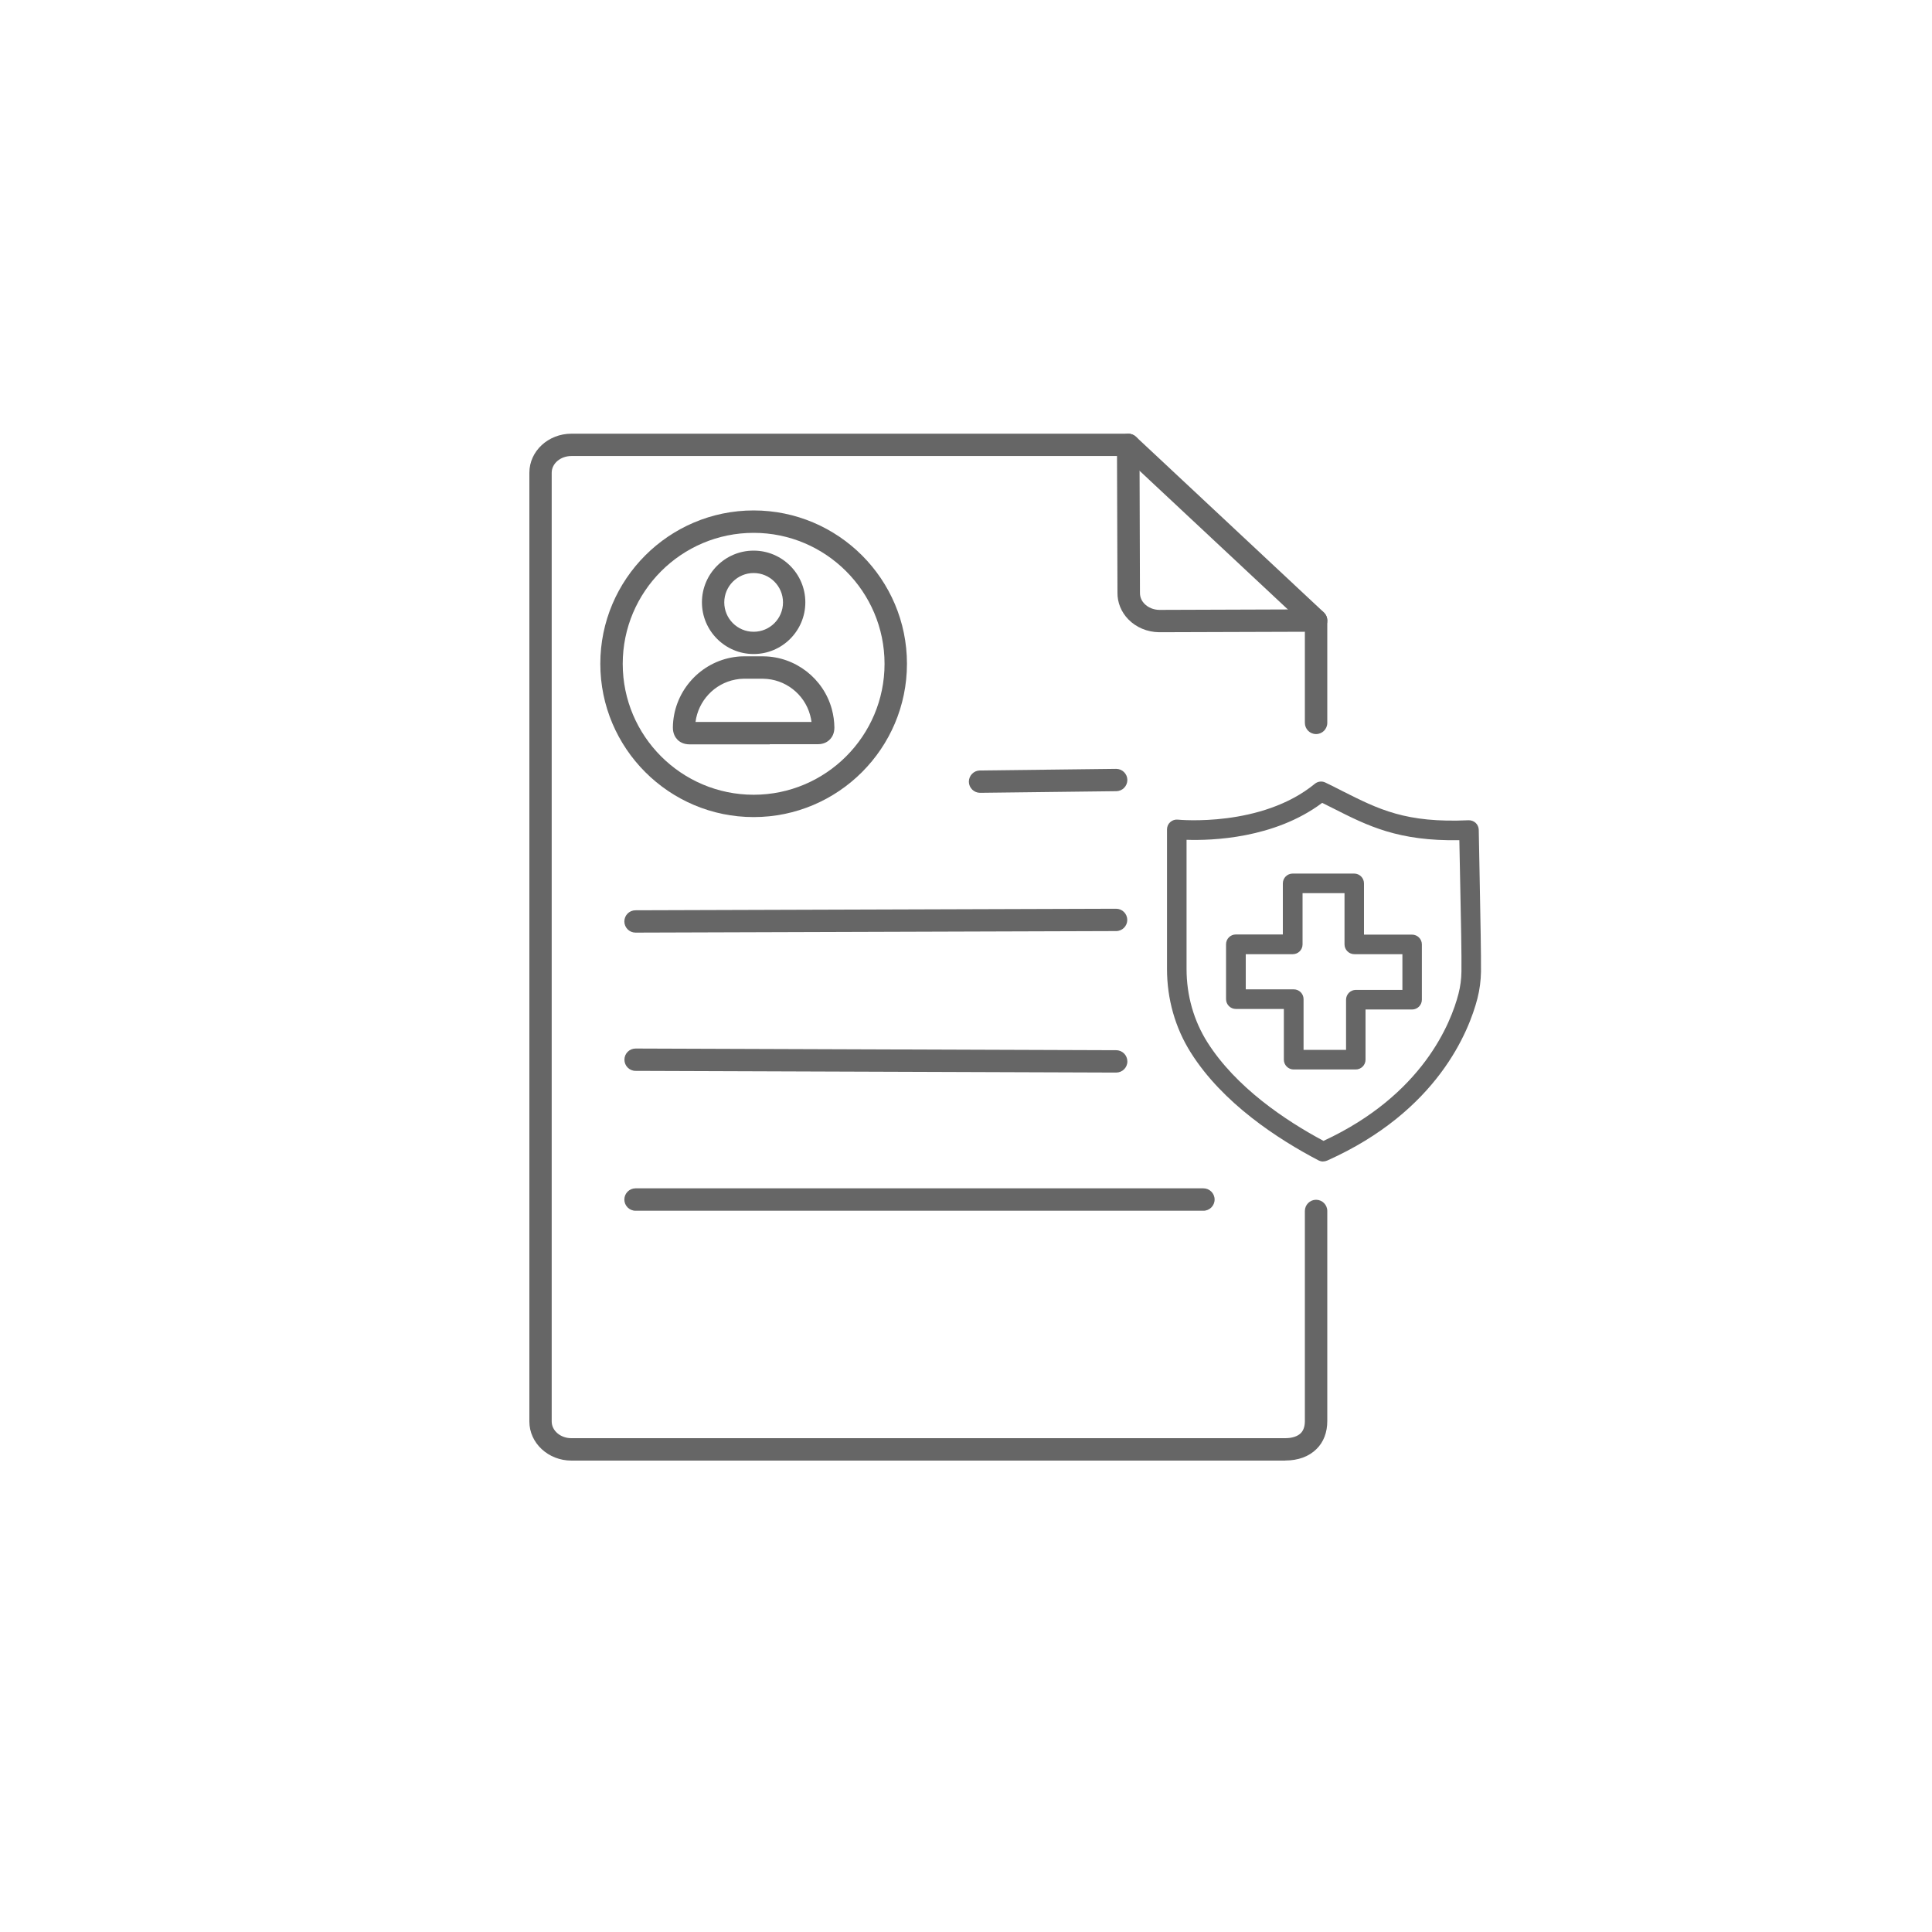 <?xml version="1.0" encoding="UTF-8"?>
<svg xmlns="http://www.w3.org/2000/svg" id="Warstwa_1" data-name="Warstwa 1" viewBox="0 0 250 250">
  <defs>
    <style>
      .cls-1 {
        fill: #666;
      }
    </style>
  </defs>
  <g>
    <path class="cls-1" d="M166.32,189h-92.38c-3,0-5.44-2.27-5.44-5.05V61.17c0-2.79,2.44-5.05,5.44-5.05h72.06c.8,0,1.44.65,1.45,1.44l.06,19.14c-.01.68.31,1.15.58,1.43.48.49,1.18.78,1.92.79l20.29-.07h0c.38,0,.75.15,1.02.42.27.27.43.64.43,1.03v13.24c0,.8-.65,1.45-1.45,1.45h0c-.8,0-1.45-.65-1.45-1.45v-11.79s-18.87.06-18.87.06c-1.53-.02-2.97-.63-3.98-1.67-.92-.95-1.42-2.18-1.4-3.46l-.06-17.67h-70.61c-1.4,0-2.54.97-2.54,2.16v122.77c0,1.19,1.14,2.16,2.54,2.16h92.38c.88,0,1.59-.23,2.01-.65.35-.35.53-.88.53-1.57v-27.18c0-.8.65-1.45,1.45-1.45h0c.8,0,1.45.65,1.45,1.45v27.18c0,1.46-.47,2.71-1.38,3.61-.98.98-2.38,1.5-4.06,1.5Z"></path>
    <path class="cls-1" d="M170.31,81.75c-.35,0-.71-.13-.99-.39l-24.31-22.73c-.58-.55-.61-1.46-.07-2.05.55-.58,1.46-.61,2.05-.07l24.31,22.73c.58.55.61,1.46.07,2.05-.29.3-.67.46-1.06.46Z"></path>
  </g>
  <g>
    <path class="cls-1" d="M82.24,120.68c-.8,0-1.44-.64-1.45-1.44,0-.8.64-1.45,1.44-1.45l62.19-.2h0c.8,0,1.44.64,1.45,1.44,0,.8-.64,1.45-1.44,1.45l-62.19.2h0Z"></path>
    <path class="cls-1" d="M126.82,102.59c-.79,0-1.44-.64-1.45-1.43,0-.8.63-1.45,1.43-1.46l17.61-.21h.02c.79,0,1.44.64,1.45,1.43,0,.8-.63,1.45-1.43,1.46l-17.61.21h-.02Z"></path>
    <path class="cls-1" d="M144.43,138.79h0l-62.19-.22c-.8,0-1.44-.65-1.44-1.45,0-.8.65-1.44,1.45-1.44h0l62.19.22c.8,0,1.44.65,1.44,1.45,0,.8-.65,1.44-1.45,1.44Z"></path>
    <path class="cls-1" d="M155.72,156.67h-73.48c-.8,0-1.45-.65-1.45-1.45s.65-1.45,1.45-1.45h73.48c.8,0,1.45.65,1.45,1.45s-.65,1.45-1.45,1.45Z"></path>
  </g>
  <g>
    <path class="cls-1" d="M175.44,138.39h-8.04c-.7,0-1.27-.57-1.27-1.27v-6.56h-6.21c-.7,0-1.27-.57-1.27-1.27v-7.1c0-.34.13-.66.37-.9.24-.24.56-.37.89-.37h6.09s0-6.61,0-6.61c0-.7.57-1.27,1.27-1.27h7.96c.7,0,1.27.57,1.27,1.27v6.63h6.22c.7,0,1.27.57,1.27,1.27v7.15c0,.7-.57,1.27-1.27,1.27h-6.02v6.49c0,.7-.57,1.27-1.27,1.27ZM168.67,135.85h5.51v-6.49c0-.7.57-1.27,1.27-1.27h6.02v-4.62h-6.22c-.7,0-1.27-.57-1.27-1.27v-6.63h-5.43v6.63c0,.34-.13.66-.37.9-.24.24-.56.37-.89.37h-6.09s0,4.55,0,4.55h6.21c.7,0,1.27.57,1.27,1.27v6.56Z"></path>
    <path class="cls-1" d="M171.22,150.3c-.2,0-.4-.05-.59-.14-5.26-2.75-12.41-7.4-16.54-13.95-2.02-3.2-3.08-6.94-3.08-10.82v-18.07c0-.36.15-.7.42-.94.27-.24.62-.36.98-.32.16.02,10.82,1.03,17.73-4.64.38-.31.91-.38,1.36-.16.75.36,1.46.72,2.14,1.07,4.8,2.42,8.27,4.18,16.39,3.81.34-.01.67.11.92.34.25.23.39.56.4.9.04,2.13.08,4.29.12,6.34.1,5.29.19,9.86.17,12-.02,1.18-.17,2.35-.46,3.48-1.08,4.18-5.12,14.58-19.45,20.98-.16.07-.34.11-.52.11ZM153.54,108.67v16.72c0,3.41.93,6.68,2.69,9.47,3.7,5.85,10.1,10.13,15.03,12.77,12.86-5.96,16.5-15.28,17.47-19.04.24-.93.37-1.9.38-2.88.03-2.1-.06-6.65-.17-11.92-.03-1.65-.07-3.35-.1-5.07-7.9.14-11.83-1.84-16.35-4.13-.46-.23-.92-.47-1.4-.7-6.19,4.64-14.32,4.89-17.56,4.78Z"></path>
  </g>
  <g>
    <g>
      <path class="cls-1" d="M99.6,96.32h-10.36c-.81,0-1.31-.33-1.58-.61-.27-.28-.6-.78-.59-1.6.06-4.4,3.23-8.19,7.55-9.02.54-.1,1.05-.16,1.56-.16h.5c.71,0,1.41,0,2.12,0,4.12.04,7.76,2.86,8.84,6.84.21.78.32,1.58.33,2.37,0,.78-.31,1.27-.59,1.55-.27.28-.76.61-1.54.61h-6.24ZM90.01,93.42h15c-.04-.3-.1-.59-.18-.88-.74-2.74-3.24-4.68-6.08-4.71-.69,0-1.38,0-2.08,0h-.5c-.32,0-.66.04-1.02.11-2.73.52-4.8,2.77-5.15,5.48Z"></path>
      <path class="cls-1" d="M97.52,84.63c-3.69,0-6.69-3-6.69-6.69s3-6.69,6.69-6.69,6.69,3,6.69,6.69-3,6.69-6.69,6.69ZM97.52,74.15c-2.09,0-3.8,1.7-3.8,3.8s1.7,3.8,3.8,3.8,3.8-1.7,3.8-3.8-1.7-3.8-3.8-3.8Z"></path>
    </g>
    <path class="cls-1" d="M97.52,105.73c-10.94,0-19.84-8.9-19.84-19.84s8.9-19.84,19.84-19.84,19.84,8.9,19.84,19.84-8.9,19.84-19.84,19.84ZM97.52,68.95c-9.34,0-16.94,7.6-16.94,16.95s7.6,16.94,16.94,16.94,16.94-7.6,16.94-16.94-7.6-16.95-16.94-16.95Z"></path>
  </g>
</svg>
